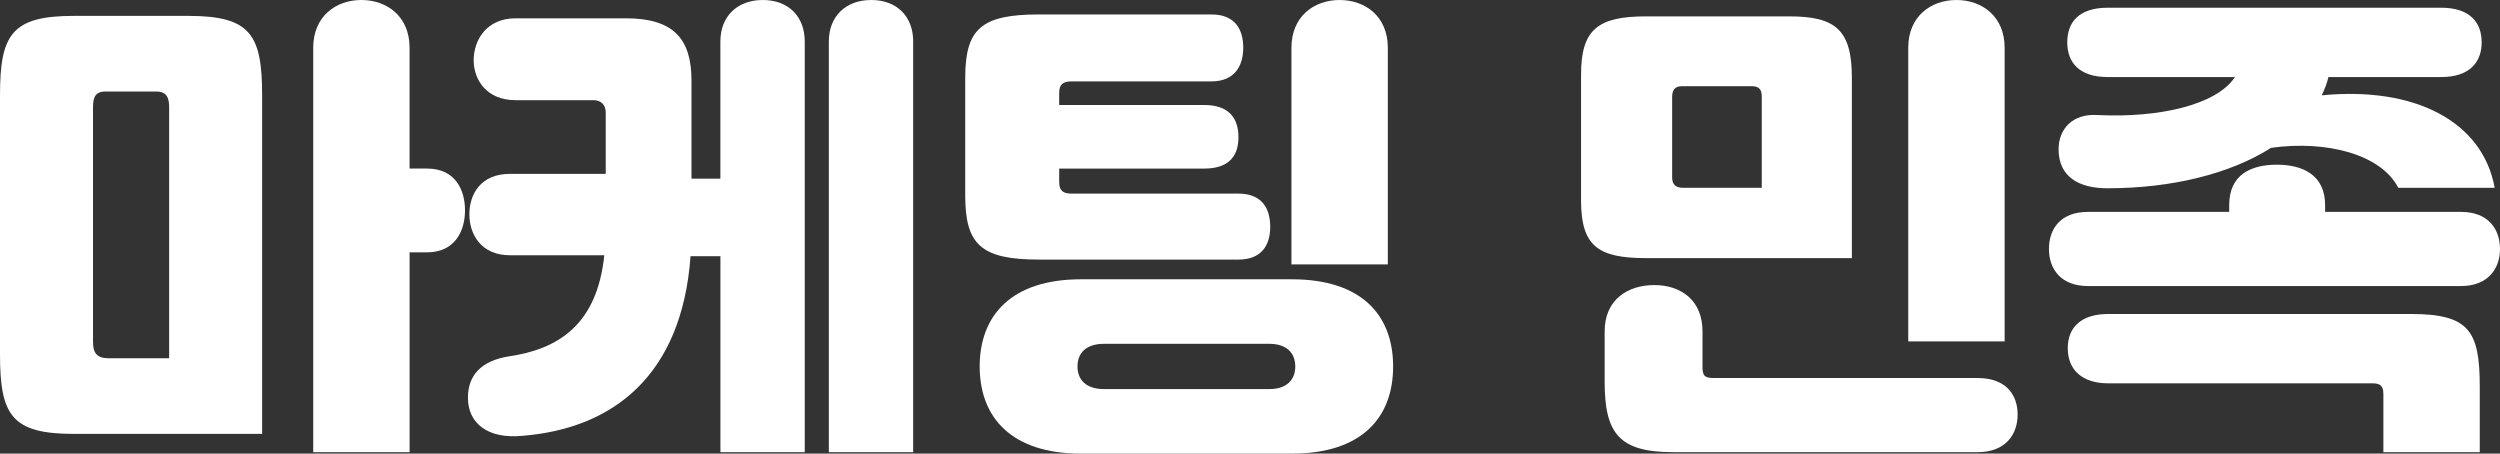<svg width="992" height="180" viewBox="0 0 992 180" fill="none" xmlns="http://www.w3.org/2000/svg">
<rect x="0" y="0" width="992" height="180" fill="#333333" stroke="none"/>
<g clip-path="url(#clip0_31_775)">
<path d="M74.758 6.304C99.421 6.304 104.012 13.755 104.012 37.832V172.164H29.253C4.591 172.164 0 164.713 0 140.636V37.832C0 13.755 4.591 6.304 29.253 6.304H74.758ZM67.119 142.168V42.612C67.119 38.786 66.164 36.308 61.958 36.308H41.878C37.673 36.308 36.91 38.795 36.91 42.612V135.672C36.91 139.875 38.251 142.168 43.218 142.168H67.119ZM169.413 66.882C181.074 66.882 184.517 75.865 184.517 83.508C184.517 91.151 180.881 100.134 169.413 100.134H162.527V179.431H124.285V18.92C124.285 6.496 133.274 0 143.401 0C153.529 0 162.518 6.496 162.518 18.92V66.882H169.404H169.413Z" fill="white"/>
<path d="M319.324 16.434V179.431H285.865V101.658H274.012C270.569 149.05 243.225 170.063 207.278 172.934C193.322 174.274 185.674 167.778 185.674 157.84C185.674 148.857 191.027 143.123 201.925 141.407C221.428 138.544 236.917 128.983 239.782 101.281H202.302C190.834 101.281 186.243 92.876 186.243 85.04C186.243 77.204 190.641 68.992 202.302 68.992H240.352V44.529C240.352 41.85 238.634 39.749 235.568 39.749H204.589C193.121 39.749 187.952 31.72 187.952 23.893C187.952 16.066 192.919 7.267 204.589 7.267H248.377C267.309 7.267 274.38 15.479 274.38 31.913V70.892H285.848V16.434C285.848 6.496 292.541 0 302.678 0C312.815 0 319.315 6.496 319.315 16.434H319.324ZM362.341 16.434V179.431H328.882V16.434C328.882 6.496 335.576 0 345.712 0C355.849 0 362.35 6.496 362.35 16.434H362.341Z" fill="white"/>
<path d="M412.253 102.997C389.308 102.997 383 97.07 383 77.581V30.959C383 11.469 389.308 5.735 412.253 5.735H480.703C490.069 5.735 493.319 11.662 493.319 18.92C493.319 26.178 489.876 32.298 480.703 32.298H425.254C421.811 32.298 420.287 33.445 420.287 36.886V41.666H477.838C487.204 41.666 491.418 46.447 491.418 54.467C491.418 62.486 487.02 66.89 477.838 66.89H420.287V72.24C420.287 75.681 421.82 76.828 425.254 76.828H491.409C500.775 76.828 504.025 82.755 504.025 90.013C504.025 97.271 500.582 103.006 491.409 103.006H412.253V102.997ZM512.637 110.824C539.981 110.824 552.789 124.772 552.789 145.408C552.789 166.044 539.981 179.991 512.637 179.991H428.89C401.354 179.991 388.738 165.659 388.738 145.408C388.738 125.157 401.354 110.824 428.89 110.824H512.637ZM503.648 154.391C510.727 154.391 513.969 150.565 513.969 145.408C513.969 140.251 510.719 136.425 503.648 136.425H438.063C430.8 136.425 427.55 140.242 427.55 145.408C427.55 150.573 430.8 154.391 438.063 154.391H503.648ZM550.687 104.906H512.445V18.92C512.445 6.496 521.433 0 531.57 0C541.707 0 550.687 6.496 550.687 18.92V104.906Z" fill="white"/>
<path d="M653.174 102.419C634.057 102.419 627.364 97.639 627.364 79.489V29.619C627.364 11.653 634.057 6.496 653.174 6.496H709.963C728.125 6.496 734.818 11.653 734.818 30.766V102.419H653.174ZM663.88 179.422C642.468 179.422 636.729 171.971 636.729 151.528V131.461C636.729 119.037 645.718 113.118 656.424 113.118C667.13 113.118 675.55 119.23 675.55 131.461V145.6C675.55 149.234 676.505 149.996 680.14 149.996H784.73C796.199 149.996 800.597 156.877 800.597 164.521C800.597 172.164 796.006 179.422 784.73 179.422H663.889H663.88ZM663.503 70.323C663.503 73.002 664.651 74.525 667.901 74.525H699.064V38.217C699.064 35.73 698.109 34.207 695.245 34.207H667.332C664.467 34.207 663.512 35.923 663.512 38.41V70.323H663.503ZM757.194 135.479V18.92C757.194 6.496 766.183 0 776.311 0C786.439 0 795.436 6.496 795.436 18.92V135.479H757.194Z" fill="white"/>
<path d="M976.51 84.077C987.409 84.077 992 90.959 992 98.795C992 106.631 987.216 113.504 976.51 113.504H828.518C817.812 113.504 813.029 106.815 813.029 98.795C813.029 90.775 817.619 84.077 828.518 84.077H884.545V81.398C884.545 69.167 893.341 65.35 903.478 65.35C913.615 65.35 922.603 69.359 922.603 81.398V84.077H976.528H976.51ZM886.832 30.574H836.351C824.882 30.574 820.291 24.646 820.291 16.819C820.291 8.992 824.69 3.064 836.351 3.064H968.669C980.33 3.064 984.728 9.176 984.728 16.819C984.728 24.462 980.137 30.574 968.669 30.574H923.926C923.348 33.06 922.393 35.538 921.245 37.832C958.147 34.198 985.114 48.154 989.889 74.516H951.646C944.76 61.138 922.963 55.596 901.165 58.66C884.913 68.983 861.775 74.709 836.158 74.709C824.874 74.709 816.848 70.121 816.848 59.23C816.848 51.201 822.394 44.897 832.531 45.659C856.238 46.806 879.376 41.842 886.832 30.565V30.574ZM956.623 124.588C979.761 124.588 983.966 131.277 983.966 153.445V179.431H945.724V156.308C945.724 153.253 944.576 152.106 941.519 152.106H836.543C826.214 152.106 820.484 146.756 820.484 138.159C820.484 129.561 826.223 124.588 836.543 124.588H956.623Z" fill="white"/>
</g>
<defs>
<clipPath id="clip0_31_775">
<rect width="992" height="180" fill="white"/>
</clipPath>
</defs>
</svg>
